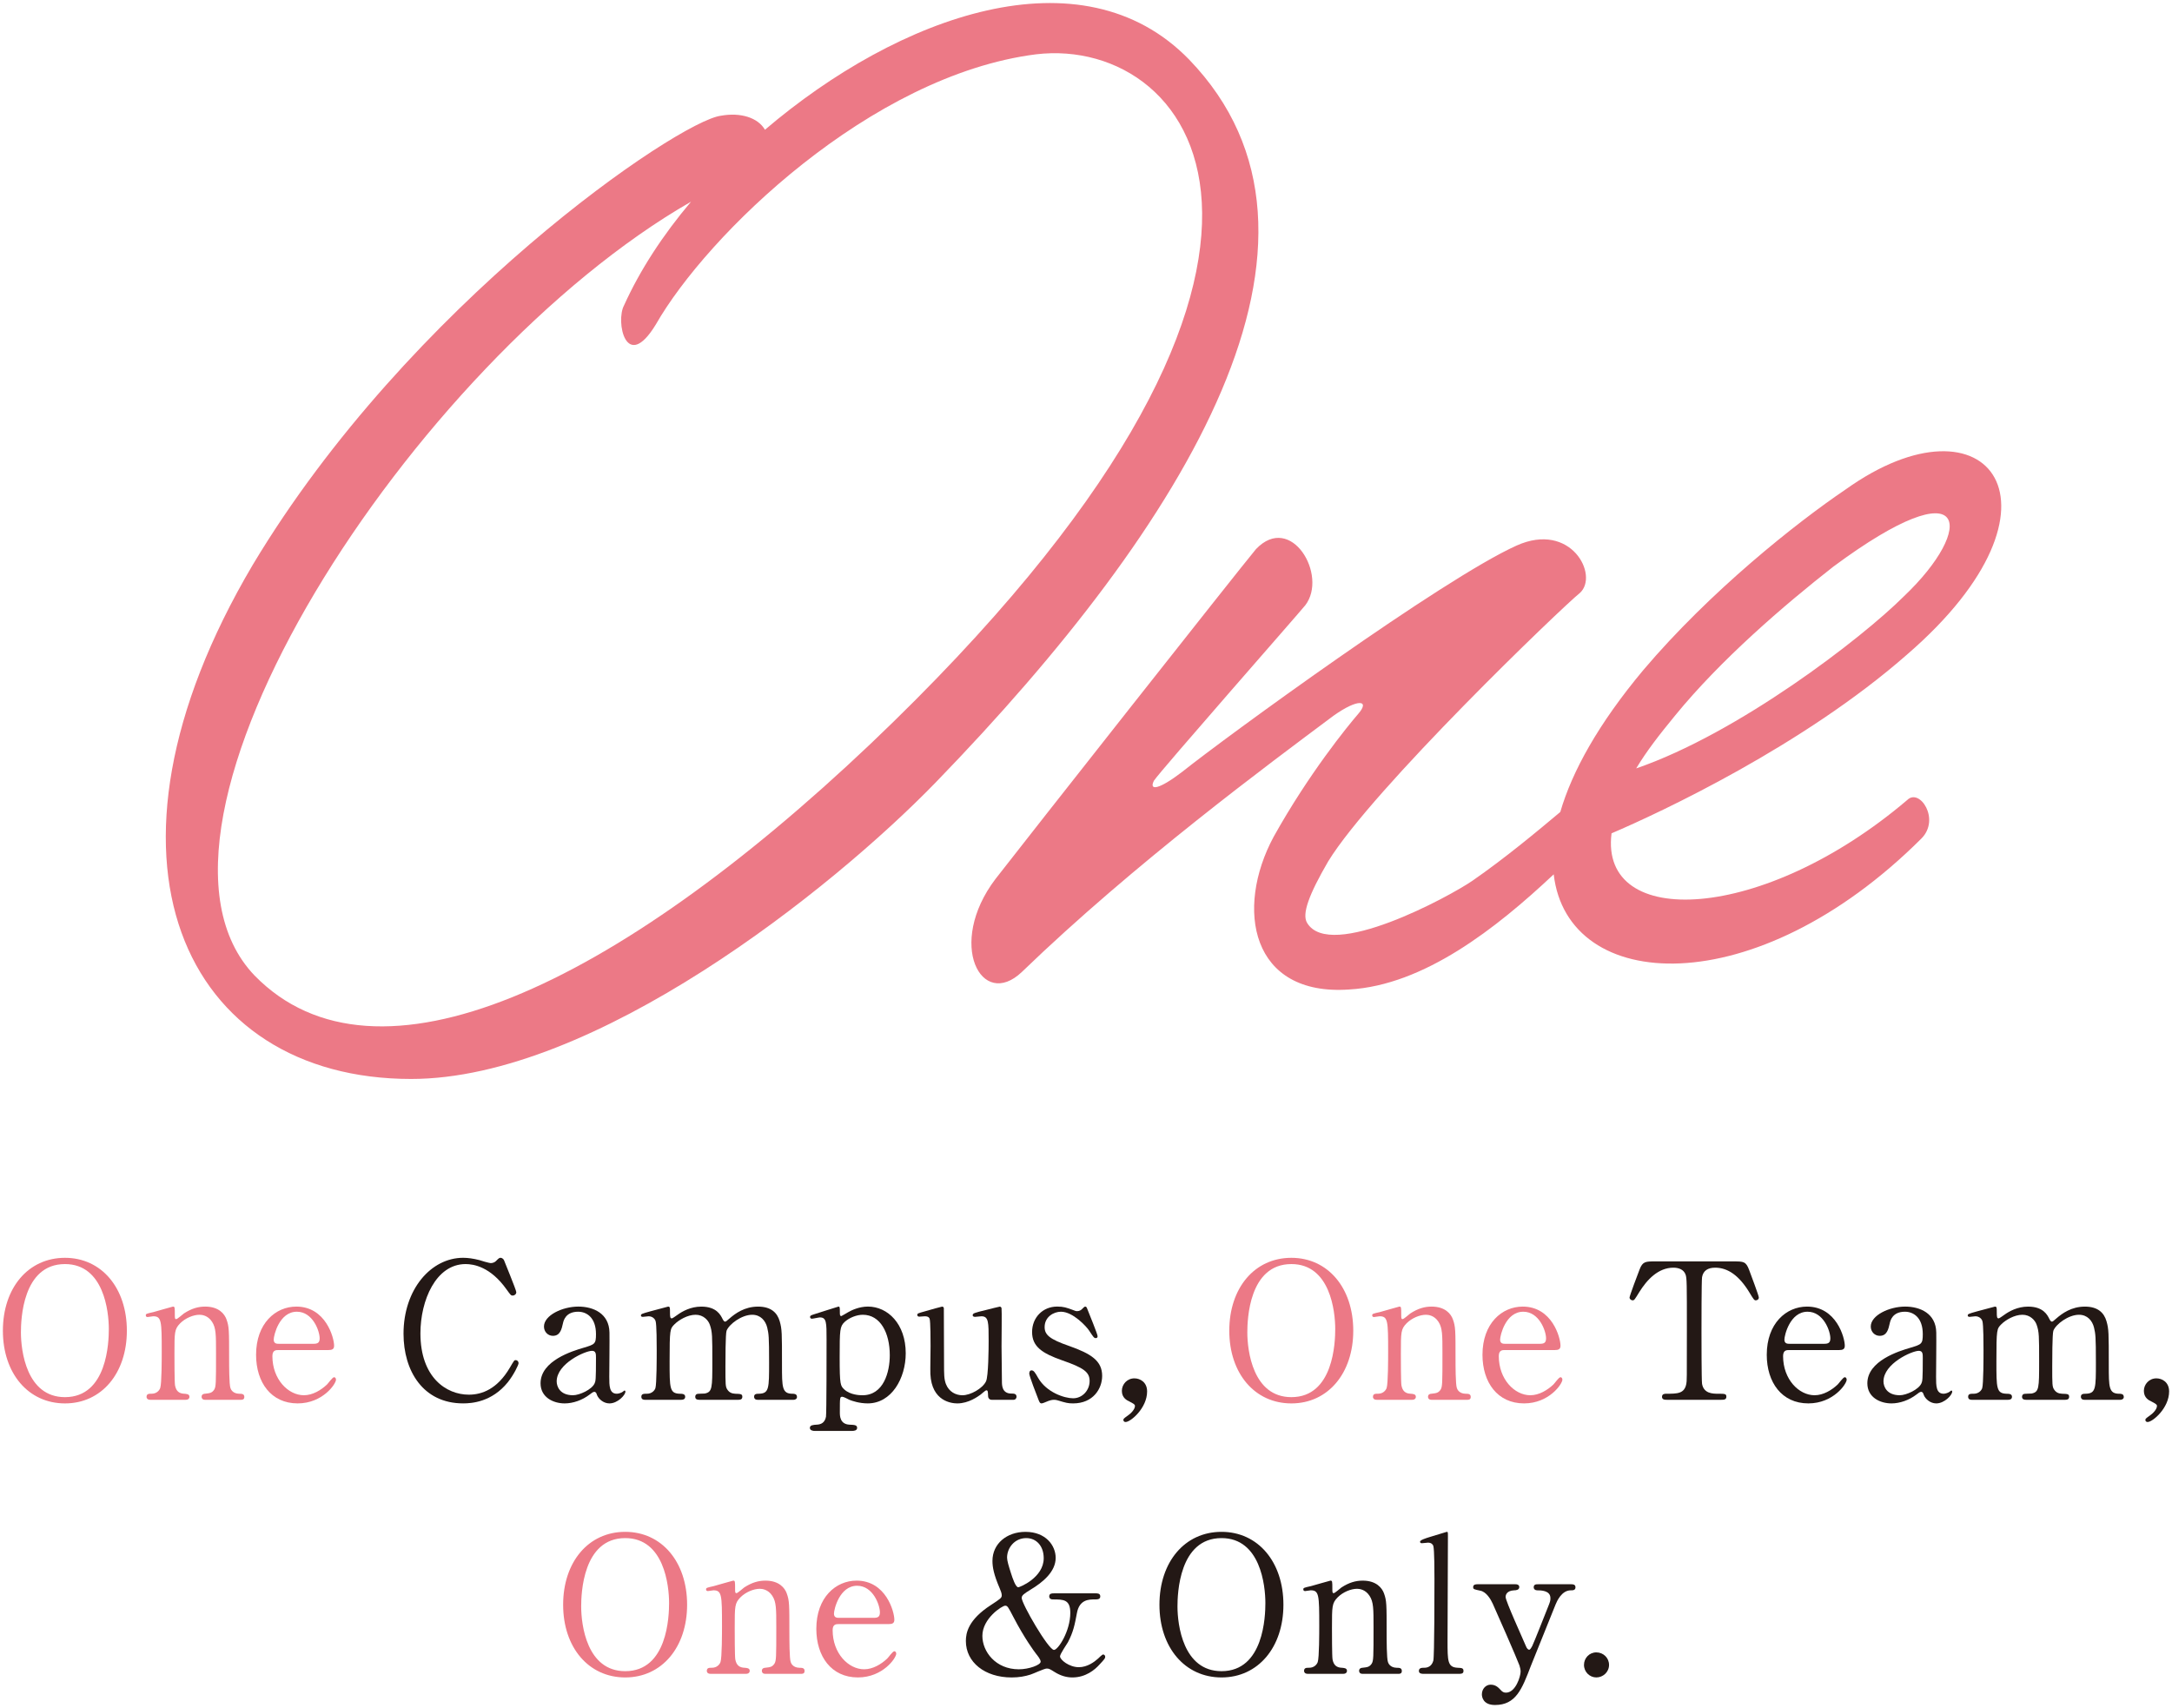 <?xml version="1.0" encoding="UTF-8"?>
<svg id="_レイヤー_1" data-name="レイヤー_1" xmlns="http://www.w3.org/2000/svg" version="1.1" viewBox="0 0 206 162">
  <!-- Generator: Adobe Illustrator 29.1.0, SVG Export Plug-In . SVG Version: 2.1.0 Build 142)  -->
  <defs>
    <style>
      .st0 {
        fill: #231815;
      }

      .st1 {
        fill: #ec7986;
      }
    </style>
  </defs>
  <g>
    <path class="st1" d="M6.162,133.109c-3.475,0-5.888-2.845-5.888-6.896s2.395-6.914,5.888-6.914c3.457,0,5.87,2.845,5.87,6.914,0,4.033-2.395,6.896-5.87,6.896ZM10.321,126.051c0-1.656-.468-6.158-4.16-6.158-4.033,0-4.177,5.294-4.177,6.482,0,1.729.522,6.14,4.177,6.14,4.016,0,4.16-5.239,4.16-6.464Z"/>
    <path class="st1" d="M19.445,132.767c-.324,0-.324-.252-.324-.288,0-.252.234-.288.324-.288.468-.054.648-.072.864-.378.18-.288.18-.595.18-3.493,0-1.711,0-2.377-.378-2.953-.396-.612-.972-.666-1.188-.666-.576,0-1.333.306-1.837.811-.54.558-.54.828-.54,2.898,0,.468,0,2.665.054,2.989.108.576.414.774.882.792.18.018.486.018.486.288,0,.036,0,.288-.36.288h-3.349c-.36,0-.36-.252-.36-.271,0-.306.216-.306.486-.306.45,0,.72-.288.81-.54.144-.414.144-2.809.144-3.439,0-2.917-.018-3.367-.81-3.367-.072,0-.45.072-.522.072-.072,0-.18-.018-.18-.162,0-.144.072-.162.72-.306.288-.072,1.8-.522,1.854-.522.18,0,.18.072.18.792,0,.253,0,.396.126.396s.63-.468.738-.54c.72-.468,1.35-.648,2.017-.648,1.296,0,1.836.702,2.017,1.207.252.702.252,1.008.252,3.799,0,.54,0,2.395.126,2.719.036.126.216.522.811.54.288,0,.504.018.504.306,0,.271-.216.271-.36.271h-3.367Z"/>
    <path class="st1" d="M26.411,128.049c-.234,0-.576,0-.576.576,0,2.197,1.495,3.709,2.989,3.709.829,0,1.621-.485,2.179-1.008.108-.09.522-.702.684-.702.09,0,.18.09.18.234,0,.396-1.26,2.25-3.637,2.25-2.521,0-3.943-1.998-3.943-4.609,0-2.988,1.854-4.573,3.817-4.573,2.791,0,3.583,2.953,3.583,3.709,0,.324-.18.414-.54.414h-4.735ZM29.724,127.455c.396,0,.594-.09.594-.522,0-.684-.648-2.521-2.161-2.521-1.674,0-2.197,2.251-2.197,2.646s.306.396.468.396h3.295Z"/>
  </g>
  <g>
    <path class="st0" d="M47.797,119.515c0,.018,1.17,2.845,1.17,3.043s-.18.324-.342.324-.198-.054-.576-.576c-1.53-2.161-3.133-2.413-3.889-2.413-2.827,0-4.285,3.457-4.285,6.572,0,4.177,2.449,5.815,4.591,5.815,1.26,0,2.701-.54,3.889-2.557.414-.702.414-.72.558-.72s.27.126.27.288c0,.161-.45,1.098-1.026,1.818-1.512,1.872-3.421,1.998-4.231,1.998-3.799,0-5.654-3.079-5.654-6.607,0-4.214,2.611-7.202,5.654-7.202.45,0,.972.072,1.53.216.126.054.972.288,1.081.288.144,0,.36-.054.486-.18.288-.288.324-.324.468-.324.108,0,.252.107.306.216Z"/>
    <path class="st0" d="M57.804,126.375c.018.612-.018,3.547-.018,4.213,0,.847,0,1.603.72,1.603.18,0,.468-.108.576-.198.018-.018.126-.107.144-.107.036,0,.09.018.09.107,0,.324-.738,1.116-1.513,1.116-.576,0-1.044-.432-1.188-.81-.036-.126-.09-.288-.252-.288-.108,0-.27.126-.432.252-.702.54-1.584.846-2.376.846-1.081,0-2.287-.576-2.287-1.908,0-2.143,3.025-3.061,4.069-3.367,1.081-.324,1.188-.36,1.188-1.296,0-1.549-.864-2.125-1.692-2.125-1.188,0-1.386.847-1.44,1.099-.126.54-.252,1.188-.955,1.188-.468,0-.846-.379-.846-.883,0-1.062,1.747-1.891,3.259-1.891,1.422,0,2.917.648,2.953,2.449ZM56.399,131.201c.09-.216.126-.288.126-2.413,0-.359,0-.666-.378-.666-.648,0-3.349,1.206-3.349,2.899,0,.485.306,1.313,1.548,1.313.612,0,1.801-.54,2.053-1.134Z"/>
    <path class="st0" d="M71.863,132.767c-.324,0-.342-.216-.342-.288,0-.271.216-.288.486-.288.937-.036.937-.522.937-2.953,0-2.484-.036-2.719-.18-3.331-.162-.647-.63-1.206-1.422-1.206-1.008,0-2.197.9-2.431,1.513-.108.288-.108,2.862-.108,3.367,0,1.746,0,1.944.18,2.214.18.271.414.379.738.396.522.018.685.018.685.288,0,.288-.252.288-.415.288h-3.619c-.162,0-.433,0-.433-.288,0-.108.054-.216.145-.252.09-.054.63-.036.756-.054.72-.145.72-.522.72-3.025,0-2.413,0-2.827-.234-3.493-.144-.432-.612-.954-1.351-.954-.774,0-1.603.504-1.999.9-.432.432-.468.468-.468,3.547,0,2.503,0,3.007.937,3.043.27,0,.54.018.54.288s-.252.288-.396.288h-3.403c-.09,0-.36,0-.36-.288s.234-.288.54-.288c.45,0,.72-.306.792-.522.126-.378.126-2.988.126-3.601,0-.504,0-2.467-.108-2.773-.054-.18-.271-.45-.667-.45-.072,0-.45.055-.54.055-.036,0-.18,0-.18-.126,0-.145.054-.162.882-.396.414-.108,1.548-.414,1.692-.45.18,0,.18.09.18.522,0,.468.018.594.18.594.072,0,.432-.27.54-.342.45-.324,1.243-.774,2.25-.774,1.458,0,1.837.811,2.017,1.171.036.071.126.252.234.252.09,0,.126-.036.414-.288.558-.486,1.44-1.135,2.719-1.135,1.225,0,1.818.576,2.053,1.387.216.756.216,1.099.216,4.123,0,2.161,0,2.755,1.008,2.755.126,0,.415,0,.415.306,0,.181-.162.271-.342.271h-3.385Z"/>
    <path class="st0" d="M77.296,135.72c-.162,0-.486-.036-.486-.288,0-.271.342-.288.648-.307.432-.018.774-.197.882-.756.054-.342.054-6.229.054-7.328,0-1.585,0-2.089-.63-2.089-.108,0-.648.126-.774.126-.09,0-.162-.09-.162-.162,0-.126.072-.162.414-.27.198-.055,2.233-.721,2.287-.721.126,0,.126.145.126.504,0,.271,0,.396.144.396.018,0,.576-.324.63-.36.342-.198,1.062-.54,1.891-.54,1.873,0,3.583,1.639,3.583,4.43,0,2.377-1.35,4.753-3.601,4.753-.792,0-1.477-.233-1.747-.342-.108-.054-.54-.288-.666-.288-.234,0-.234.054-.234,1.477,0,.324,0,1.116.9,1.17.504.019.738.036.738.307s-.342.288-.522.288h-3.475ZM80.105,125.385c-.45.432-.468.738-.468,3.349,0,2.646.072,2.701.45,3.061.558.505,1.422.54,1.71.54,2.017,0,2.593-2.214,2.593-3.799,0-2.124-.9-3.835-2.557-3.835-.576,0-1.279.271-1.729.685Z"/>
    <path class="st0" d="M94.056,132.767c-.198,0-.342-.144-.342-.36-.018-.414-.018-.54-.162-.54-.108,0-.468.36-.558.414-.234.162-1.116.828-2.197.828-.522,0-2.431-.18-2.557-2.79-.018-.379.018-2.215.018-2.629,0-.433,0-2.377-.09-2.611-.072-.198-.271-.234-.45-.234-.072,0-.45.036-.54.036-.126,0-.18-.09-.18-.162,0-.144.072-.161.72-.342.54-.162,1.603-.45,1.638-.45.054,0,.144.036.162.145,0,.018.018,4.681.018,5.203,0,1.062,0,1.53.18,1.999.288.738.936,1.062,1.566,1.062.774,0,1.909-.647,2.233-1.313.234-.45.252-3.205.252-3.836,0-1.782,0-2.341-.685-2.341-.09,0-.522.055-.612.055-.18,0-.216-.108-.216-.145,0-.197.126-.233,1.314-.521.306-.072,1.188-.307,1.26-.307.072,0,.144.072.162.145.036.144,0,3.061,0,3.637,0,.468.036,2.772.036,3.295,0,.378,0,1.171.9,1.171.216,0,.486,0,.486.306,0,.126-.09.288-.306.288h-2.053Z"/>
    <path class="st0" d="M101.813,124.268c.144.055.216.091.342.091.234,0,.396-.108.522-.252.126-.126.18-.181.252-.181.108,0,.144.09.198.234.162.414.972,2.377.972,2.574,0,.091-.036.181-.162.181-.18,0-.216-.072-.648-.721-.216-.342-1.513-1.782-2.665-1.782-.666,0-1.548.468-1.548,1.458,0,.738.486,1.152,2.305,1.783,2.088.738,3.151,1.404,3.151,2.845,0,1.206-.846,2.61-2.755,2.61-.486,0-.684-.054-1.458-.288-.108-.036-.234-.054-.342-.054-.252,0-.432.072-.541.108-.342.144-.558.233-.648.233-.162,0-.216-.144-.306-.378-.162-.414-.864-2.215-.864-2.448,0-.108.036-.307.216-.307.216,0,.342.216.63.721.792,1.368,2.485,1.927,3.313,1.927.882,0,1.566-.757,1.566-1.639,0-.828-.522-1.242-2.611-1.963-1.89-.666-2.845-1.297-2.845-2.683,0-1.368,1.008-2.413,2.377-2.413.612,0,.864.09,1.548.342Z"/>
    <path class="st0" d="M106.942,134.28c.324-.217.702-.612.702-.937,0-.144-.18-.234-.522-.414-.234-.108-.72-.342-.72-1.009,0-.63.504-1.188,1.188-1.188.54,0,1.206.359,1.206,1.242,0,1.584-1.566,2.898-2.035,2.898-.18,0-.216-.126-.216-.198,0-.09.018-.126.396-.396Z"/>
  </g>
  <g>
    <path class="st1" d="M122.478,133.109c-3.475,0-5.888-2.845-5.888-6.896s2.395-6.914,5.888-6.914c3.457,0,5.87,2.845,5.87,6.914,0,4.033-2.395,6.896-5.87,6.896ZM126.638,126.051c0-1.656-.468-6.158-4.16-6.158-4.033,0-4.177,5.294-4.177,6.482,0,1.729.522,6.14,4.177,6.14,4.016,0,4.16-5.239,4.16-6.464Z"/>
    <path class="st1" d="M135.762,132.767c-.324,0-.324-.252-.324-.288,0-.252.234-.288.324-.288.468-.054.648-.072.864-.378.18-.288.18-.595.18-3.493,0-1.711,0-2.377-.378-2.953-.396-.612-.972-.666-1.188-.666-.576,0-1.333.306-1.837.811-.54.558-.54.828-.54,2.898,0,.468,0,2.665.054,2.989.108.576.414.774.882.792.18.018.486.018.486.288,0,.036,0,.288-.36.288h-3.349c-.36,0-.36-.252-.36-.271,0-.306.216-.306.486-.306.45,0,.72-.288.81-.54.144-.414.144-2.809.144-3.439,0-2.917-.018-3.367-.81-3.367-.072,0-.45.072-.522.072-.072,0-.18-.018-.18-.162,0-.144.072-.162.72-.306.288-.072,1.8-.522,1.854-.522.18,0,.18.072.18.792,0,.253,0,.396.126.396s.63-.468.738-.54c.72-.468,1.35-.648,2.017-.648,1.296,0,1.836.702,2.017,1.207.252.702.252,1.008.252,3.799,0,.54,0,2.395.126,2.719.036.126.216.522.811.54.288,0,.504.018.504.306,0,.271-.216.271-.36.271h-3.367Z"/>
    <path class="st1" d="M142.727,128.049c-.234,0-.576,0-.576.576,0,2.197,1.495,3.709,2.989,3.709.829,0,1.621-.485,2.179-1.008.108-.09.522-.702.684-.702.09,0,.18.09.18.234,0,.396-1.26,2.25-3.637,2.25-2.521,0-3.943-1.998-3.943-4.609,0-2.988,1.854-4.573,3.817-4.573,2.791,0,3.583,2.953,3.583,3.709,0,.324-.18.414-.54.414h-4.735ZM146.04,127.455c.396,0,.594-.09.594-.522,0-.684-.648-2.521-2.161-2.521-1.674,0-2.197,2.251-2.197,2.646s.306.396.468.396h3.295Z"/>
  </g>
  <g>
    <path class="st0" d="M164.401,119.641c.972,0,1.188,0,1.494.811.144.396.918,2.431.918,2.61,0,.198-.18.271-.288.271-.144,0-.198-.072-.612-.757-.954-1.566-2.017-2.341-3.241-2.341-.702,0-1.134.289-1.243.9-.054.324-.054,4.394-.054,5.15,0,.504,0,4.663.054,4.969.162.919,1.008.937,1.495.937.666,0,.81,0,.81.288s-.252.288-.54.288h-5.042c-.252,0-.522,0-.522-.288s.288-.288.396-.288c1.062,0,1.729,0,1.909-.937.054-.288.054-.306.054-5.096,0-4.447,0-4.933-.126-5.275-.18-.486-.666-.648-1.152-.648-1.44,0-2.502,1.135-3.241,2.323-.432.702-.468.774-.63.774-.126,0-.288-.108-.288-.271,0-.144.81-2.305.955-2.665.288-.756.576-.756,1.476-.756h7.418Z"/>
    <path class="st0" d="M169.69,128.049c-.234,0-.576,0-.576.576,0,2.197,1.495,3.709,2.989,3.709.828,0,1.621-.485,2.179-1.008.108-.09.522-.702.684-.702.09,0,.18.09.18.234,0,.396-1.26,2.25-3.637,2.25-2.521,0-3.943-1.998-3.943-4.609,0-2.988,1.854-4.573,3.817-4.573,2.791,0,3.583,2.953,3.583,3.709,0,.324-.18.414-.54.414h-4.735ZM173.003,127.455c.396,0,.594-.09.594-.522,0-.684-.648-2.521-2.161-2.521-1.675,0-2.197,2.251-2.197,2.646s.306.396.468.396h3.295Z"/>
    <path class="st0" d="M183.642,126.375c.018.612-.018,3.547-.018,4.213,0,.847,0,1.603.72,1.603.18,0,.468-.108.576-.198.018-.018.126-.107.144-.107.036,0,.09.018.09.107,0,.324-.738,1.116-1.513,1.116-.576,0-1.044-.432-1.188-.81-.036-.126-.09-.288-.252-.288-.108,0-.27.126-.432.252-.702.54-1.584.846-2.376.846-1.081,0-2.287-.576-2.287-1.908,0-2.143,3.025-3.061,4.069-3.367,1.081-.324,1.188-.36,1.188-1.296,0-1.549-.864-2.125-1.692-2.125-1.188,0-1.386.847-1.44,1.099-.126.54-.252,1.188-.955,1.188-.468,0-.846-.379-.846-.883,0-1.062,1.747-1.891,3.259-1.891,1.422,0,2.917.648,2.953,2.449ZM182.237,131.201c.09-.216.126-.288.126-2.413,0-.359,0-.666-.378-.666-.648,0-3.349,1.206-3.349,2.899,0,.485.306,1.313,1.548,1.313.612,0,1.801-.54,2.053-1.134Z"/>
    <path class="st0" d="M197.701,132.767c-.324,0-.342-.216-.342-.288,0-.271.216-.288.486-.288.937-.036.937-.522.937-2.953,0-2.484-.036-2.719-.18-3.331-.162-.647-.63-1.206-1.422-1.206-1.008,0-2.197.9-2.431,1.513-.108.288-.108,2.862-.108,3.367,0,1.746,0,1.944.18,2.214.18.271.414.379.738.396.522.018.685.018.685.288,0,.288-.252.288-.415.288h-3.619c-.162,0-.433,0-.433-.288,0-.108.054-.216.145-.252.09-.054.63-.036.756-.054.72-.145.72-.522.72-3.025,0-2.413,0-2.827-.234-3.493-.144-.432-.612-.954-1.351-.954-.774,0-1.603.504-1.999.9-.432.432-.468.468-.468,3.547,0,2.503,0,3.007.937,3.043.27,0,.54.018.54.288s-.252.288-.396.288h-3.403c-.09,0-.36,0-.36-.288s.234-.288.54-.288c.45,0,.72-.306.792-.522.126-.378.126-2.988.126-3.601,0-.504,0-2.467-.108-2.773-.054-.18-.271-.45-.667-.45-.072,0-.45.055-.54.055-.036,0-.18,0-.18-.126,0-.145.054-.162.882-.396.414-.108,1.548-.414,1.692-.45.18,0,.18.09.18.522,0,.468.018.594.18.594.072,0,.432-.27.54-.342.45-.324,1.243-.774,2.25-.774,1.458,0,1.837.811,2.017,1.171.036.071.126.252.234.252.09,0,.126-.036.414-.288.558-.486,1.44-1.135,2.719-1.135,1.225,0,1.818.576,2.053,1.387.216.756.216,1.099.216,4.123,0,2.161,0,2.755,1.008,2.755.126,0,.415,0,.415.306,0,.181-.162.271-.342.271h-3.385Z"/>
    <path class="st0" d="M203.872,134.28c.324-.217.702-.612.702-.937,0-.144-.18-.234-.522-.414-.234-.108-.72-.342-.72-1.009,0-.63.504-1.188,1.188-1.188.54,0,1.206.359,1.206,1.242,0,1.584-1.566,2.898-2.035,2.898-.18,0-.216-.126-.216-.198,0-.09.018-.126.396-.396Z"/>
  </g>
  <g>
    <path class="st1" d="M59.298,159.1c-3.475,0-5.888-2.845-5.888-6.896s2.395-6.914,5.888-6.914c3.457,0,5.87,2.845,5.87,6.914,0,4.033-2.395,6.896-5.87,6.896ZM63.458,152.042c0-1.656-.468-6.158-4.159-6.158-4.033,0-4.178,5.294-4.178,6.482,0,1.729.522,6.14,4.178,6.14,4.015,0,4.159-5.239,4.159-6.464Z"/>
    <path class="st1" d="M72.582,158.758c-.324,0-.324-.252-.324-.288,0-.252.234-.288.324-.288.468-.054.648-.072.864-.378.18-.288.18-.595.18-3.493,0-1.711,0-2.377-.378-2.953-.396-.612-.972-.666-1.188-.666-.576,0-1.332.306-1.836.811-.54.558-.54.828-.54,2.898,0,.469,0,2.665.054,2.989.108.576.414.774.882.792.18.018.486.018.486.288,0,.036,0,.288-.36.288h-3.349c-.36,0-.36-.252-.36-.271,0-.306.216-.306.486-.306.45,0,.72-.288.81-.54.144-.414.144-2.809.144-3.439,0-2.917-.018-3.366-.81-3.366-.072,0-.45.071-.522.071-.072,0-.18-.018-.18-.162,0-.144.072-.162.72-.306.288-.072,1.8-.522,1.854-.522.18,0,.18.072.18.792,0,.253,0,.396.126.396s.63-.468.738-.54c.72-.468,1.35-.648,2.017-.648,1.296,0,1.836.702,2.017,1.206.252.703.252,1.009.252,3.8,0,.54,0,2.395.126,2.719.036.126.216.522.81.54.288,0,.504.018.504.306,0,.271-.216.271-.36.271h-3.367Z"/>
    <path class="st1" d="M79.547,154.04c-.234,0-.576,0-.576.576,0,2.197,1.495,3.71,2.989,3.71.828,0,1.621-.486,2.179-1.009.108-.09.522-.702.684-.702.09,0,.18.09.18.234,0,.396-1.26,2.25-3.637,2.25-2.521,0-3.943-1.998-3.943-4.609,0-2.988,1.854-4.573,3.817-4.573,2.791,0,3.583,2.953,3.583,3.709,0,.324-.18.414-.54.414h-4.735ZM82.86,153.447c.396,0,.594-.09.594-.522,0-.684-.648-2.521-2.161-2.521-1.675,0-2.197,2.251-2.197,2.646s.306.396.468.396h3.295Z"/>
  </g>
  <g>
    <path class="st0" d="M103.922,151.123c.162,0,.432,0,.432.289,0,.287-.27.287-.522.287-.541,0-1.458,0-1.693,1.297-.216,1.152-.342,1.782-.846,2.755-.108.198-.756,1.116-.756,1.351,0,.324.864,1.026,1.783,1.026.81,0,1.477-.505,1.819-.811.054-.054.396-.396.486-.396.09,0,.198.091.198.217,0,.144-.054.216-.541.738-.45.504-1.314,1.224-2.575,1.224-.522,0-1.098-.144-1.692-.521-.432-.271-.522-.324-.738-.324-.234,0-1.296.504-1.548.576-.504.162-1.08.27-1.783.27-2.539,0-4.339-1.44-4.339-3.457,0-.738.198-1.998,2.359-3.402.937-.612,1.044-.685,1.044-.937,0-.181-.09-.414-.198-.666-.558-1.297-.684-1.999-.684-2.593,0-1.639,1.369-2.755,3.133-2.755,1.927,0,2.863,1.296,2.863,2.467,0,1.296-1.188,2.305-2.395,3.024-.576.36-.828.522-.828.774,0,.559,2.539,4.934,3.061,4.934.396,0,1.549-1.782,1.549-3.511,0-1.279-.648-1.279-1.657-1.279-.342,0-.342-.252-.342-.287,0-.289.27-.289.432-.289h3.979ZM98.232,156.814c-.09-.108-1.08-1.44-2.125-3.457-.504-.973-.558-1.062-.774-1.062-.288,0-2.161,1.206-2.161,2.862,0,1.495,1.26,3.17,3.457,3.17.972,0,2.07-.415,2.07-.721,0-.216-.27-.54-.468-.792ZM95.892,149.234c.144.45.432,1.313.684,1.313.144,0,2.413-.918,2.413-2.754,0-1.171-.702-1.909-1.656-1.909-1.099,0-1.819.919-1.819,1.854,0,.288.162.828.378,1.495Z"/>
    <path class="st0" d="M115.854,159.1c-3.475,0-5.888-2.845-5.888-6.896s2.395-6.914,5.888-6.914c3.457,0,5.87,2.845,5.87,6.914,0,4.033-2.395,6.896-5.87,6.896ZM120.013,152.042c0-1.656-.468-6.158-4.159-6.158-4.033,0-4.178,5.294-4.178,6.482,0,1.729.522,6.14,4.178,6.14,4.015,0,4.159-5.239,4.159-6.464Z"/>
    <path class="st0" d="M129.227,158.758c-.324,0-.324-.252-.324-.288,0-.252.234-.288.324-.288.468-.054.648-.072.864-.378.18-.288.18-.595.18-3.493,0-1.711,0-2.377-.378-2.953-.396-.612-.972-.666-1.188-.666-.576,0-1.332.306-1.836.811-.54.558-.54.828-.54,2.898,0,.469,0,2.665.054,2.989.108.576.414.774.882.792.18.018.486.018.486.288,0,.036,0,.288-.36.288h-3.349c-.36,0-.36-.252-.36-.271,0-.306.216-.306.486-.306.45,0,.72-.288.81-.54.144-.414.144-2.809.144-3.439,0-2.917-.018-3.366-.81-3.366-.072,0-.45.071-.522.071-.072,0-.18-.018-.18-.162,0-.144.072-.162.72-.306.288-.072,1.8-.522,1.854-.522.18,0,.18.072.18.792,0,.253,0,.396.126.396s.63-.468.738-.54c.72-.468,1.35-.648,2.017-.648,1.296,0,1.836.702,2.017,1.206.252.703.252,1.009.252,3.8,0,.54,0,2.395.126,2.719.036.126.216.522.81.54.288,0,.504.018.504.306,0,.271-.216.271-.36.271h-3.367Z"/>
    <path class="st0" d="M135.004,158.758c-.108,0-.432,0-.432-.271,0-.306.288-.306.522-.306.252,0,.684-.09.846-.666.108-.378.108-6.771.108-7.742,0-.522,0-2.81-.108-3.151-.036-.108-.162-.306-.504-.306-.072,0-.486.054-.594.054s-.162-.072-.162-.144c0-.162.594-.343.882-.433.126-.036,1.638-.504,1.656-.504.108,0,.108.054.108.414,0,1.422-.036,8.354-.036,9.921,0,1.908,0,2.503.936,2.557.396.018.576.018.576.306,0,.271-.234.271-.45.271h-3.349Z"/>
    <path class="st0" d="M143.716,150.26c.342,0,.378.18.378.27,0,.271-.306.307-.486.307-.72.035-.81.449-.81.63,0,.396,1.62,3.925,1.926,4.663.09.234.216.342.306.342.108,0,.216-.216.288-.342.162-.324,1.17-2.881,1.477-3.655.234-.576.252-.647.252-.9,0-.737-.918-.737-1.26-.737-.18,0-.324-.108-.324-.289,0-.287.234-.287.432-.287h3.133c.126,0,.396,0,.396.287,0,.289-.252.289-.45.289-.864,0-1.314,1.044-1.44,1.35-.126.288-2.269,5.672-2.341,5.816-.846,2.214-1.422,3.709-3.403,3.709-1.152,0-1.243-.793-1.243-1.009,0-.521.378-.918.828-.918.486,0,.738.271.955.504.162.181.288.252.504.252.918,0,1.387-1.548,1.387-1.998,0-.181-.054-.396-.108-.576-.18-.522-2.323-5.42-2.539-5.87-.198-.432-.612-1.116-1.17-1.225-.576-.126-.684-.126-.684-.342,0-.27.288-.27.432-.27h3.565Z"/>
    <path class="st0" d="M150.231,157.911c0-.647.504-1.188,1.17-1.188s1.206.521,1.206,1.188c0,.685-.576,1.188-1.206,1.188s-1.17-.521-1.17-1.188Z"/>
  </g>
  <g>
    <path class="st1" d="M112.783,5.651c-10.184-10.484-27.546-4.161-40.233,6.656-.668-1.165-2.338-1.664-4.174-1.331-4.007.499-29.549,17.806-44.407,42.601-16.527,27.957-6.51,48.759,15.025,48.759,17.362,0,39.899-17.973,49.749-28.124,23.873-24.629,40.4-51.587,24.04-68.561ZM82.566,70.551c-24.207,22.965-46.911,33.781-58.43,21.966-13.522-14.145,15.025-58.244,41.402-73.387-2.671,3.162-4.841,6.49-6.344,9.818-.835,1.498.167,6.49,3.005,1.831,4.841-8.487,20.367-23.631,36.06-25.628,15.358-1.83,31.886,20.136-15.693,65.4Z"/>
    <path class="st1" d="M180.891,62.064c16.361-14.145,7.68-25.294-5.843-15.643-4.674,3.162-12.854,9.652-19.198,17.141-4.246,5.079-6.749,9.603-7.866,13.451-2.134,1.792-5.221,4.366-8.326,6.518-2.17,1.498-13.522,7.655-15.692,3.994-.501-.832.167-2.663,2.003-5.824,4.173-6.823,22.203-24.13,23.873-25.461,1.836-1.664-.835-6.823-6.01-4.493-7.012,3.161-27.546,18.138-31.719,21.467-2.171,1.664-3.172,1.83-2.671.832.667-.999,13.689-15.809,14.357-16.641,2.17-2.829-1.336-8.82-4.675-5.326-1.669,1.997-21.869,27.625-24.707,31.286-4.675,6.157-1.336,12.481,2.504,8.819,10.684-10.317,23.539-19.802,29.549-24.296,2.337-1.664,3.506-1.497,2.337-.166-1.002,1.165-4.674,5.658-8.013,11.649-3.673,6.823-2.171,15.143,7.178,14.478,7.076-.408,13.93-5.79,19.387-10.921,1.31,11.345,19.123,12.304,34.868-3.391,1.836-1.83-.167-4.826-1.336-3.661-13.689,11.649-29.214,12.315-28.046,3.162,4.675-1.997,18.197-8.321,28.046-16.974ZM158.855,67.888c4.341-5.325,10.35-10.483,15.025-14.144,13.021-9.652,13.522-3.662,6.678,2.829-4.007,3.993-15.693,12.98-25.376,16.308,1.002-1.664,2.171-3.162,3.673-4.993Z"/>
  </g>
</svg>